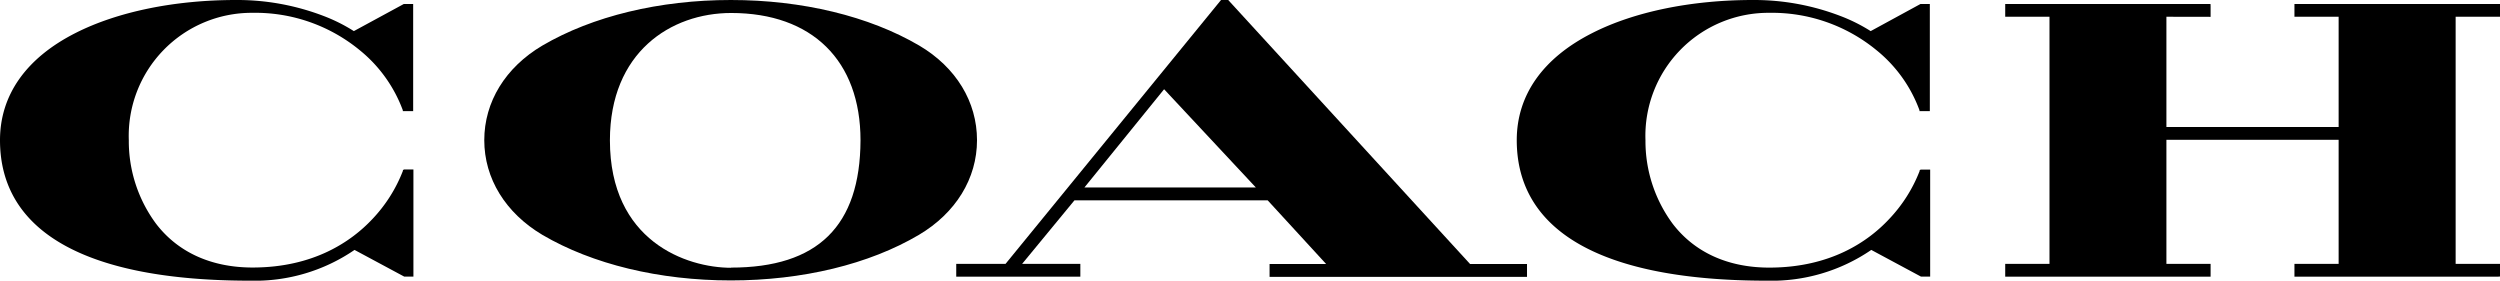 <svg xmlns="http://www.w3.org/2000/svg" viewBox="0 0 292.5 32.84"><g id="Layer_2" data-name="Layer 2"><g id="Artwork"><path d="M107.55,5.33C101.68,1.89,93.85,0,85.51,0S69.33,1.89,63.46,5.33c-4.32,2.55-6.8,6.59-6.8,11.07s2.48,8.51,6.8,11.08c5.86,3.44,13.69,5.33,22.05,5.33s16.18-1.89,22-5.33c4.32-2.56,6.8-6.6,6.8-11.08S111.87,7.88,107.55,5.33Zm-22,26c-5.27,0-14.19-3.14-14.19-14.91,0-10.3,7.12-14.9,14.19-14.9,9.47,0,15.13,5.57,15.13,14.9C100.64,26.44,95.69,31.31,85.51,31.31Z"/><polygon points="292.5 1.96 292.5 0.47 268.45 0.47 268.45 1.96 273.62 1.96 273.62 14.86 253.47 14.86 253.47 1.96 258.64 1.97 258.64 0.71 258.63 0.47 234.61 0.47 234.61 1.96 239.79 1.96 239.79 30.87 234.61 30.87 234.61 32.37 258.64 32.37 258.64 30.87 253.47 30.87 253.47 16.36 273.62 16.36 273.62 30.87 268.45 30.87 268.45 32.37 292.25 32.37 292.5 32.35 292.5 30.87 287.31 30.87 287.31 1.96 292.5 1.96"/><path d="M143.7,0h-.84L117.65,30.87h-5.77v1.5H126.4v-1.5h-6.81l6.12-7.43h22.61l6.84,7.45h-6.62v1.5h30.12v-1.5H172ZM126.88,21.93l9.32-11.49,10.73,11.49Z"/><path d="M41.4,3.64a19.44,19.44,0,0,0-3.56-1.78A28.24,28.24,0,0,0,27.63,0C20.42,0,13.74,1.37,8.82,3.87,3.05,6.8,0,11.13,0,16.4,0,27.15,10.12,32.84,29.28,32.84a20.64,20.64,0,0,0,12.2-3.6l5.81,3.12h1.08V19.83h-1.1l-.13.07,0,.09a17.16,17.16,0,0,1-3.59,5.66c-2.43,2.58-6.82,5.65-14,5.65-4.81,0-8.72-1.77-11.29-5.12a16.24,16.24,0,0,1-3.19-9.77A14.39,14.39,0,0,1,29.55,1.5a19.23,19.23,0,0,1,12.5,4.34,16.32,16.32,0,0,1,5.08,7.06l0,.1h1.21V.47h-1.1Z"/><path d="M218.87,3.64a19.68,19.68,0,0,0-3.57-1.78A28.19,28.19,0,0,0,205.09,0c-7.21,0-13.89,1.37-18.8,3.87-5.78,2.93-8.83,7.26-8.83,12.53,0,10.75,10.13,16.44,29.28,16.44a20.64,20.64,0,0,0,12.2-3.6l5.81,3.12h1.08V19.84h-1.1l-.13.07,0,.09A17.16,17.16,0,0,1,221,25.66c-2.42,2.58-6.81,5.65-14,5.65-4.81,0-8.72-1.77-11.29-5.12a16.26,16.26,0,0,1-3.19-9.77A14.39,14.39,0,0,1,207,1.5a19.26,19.26,0,0,1,12.51,4.34,16.2,16.2,0,0,1,5.07,7.06l0,.1h1.21V.47h-1.1Z"/></g></g></svg>